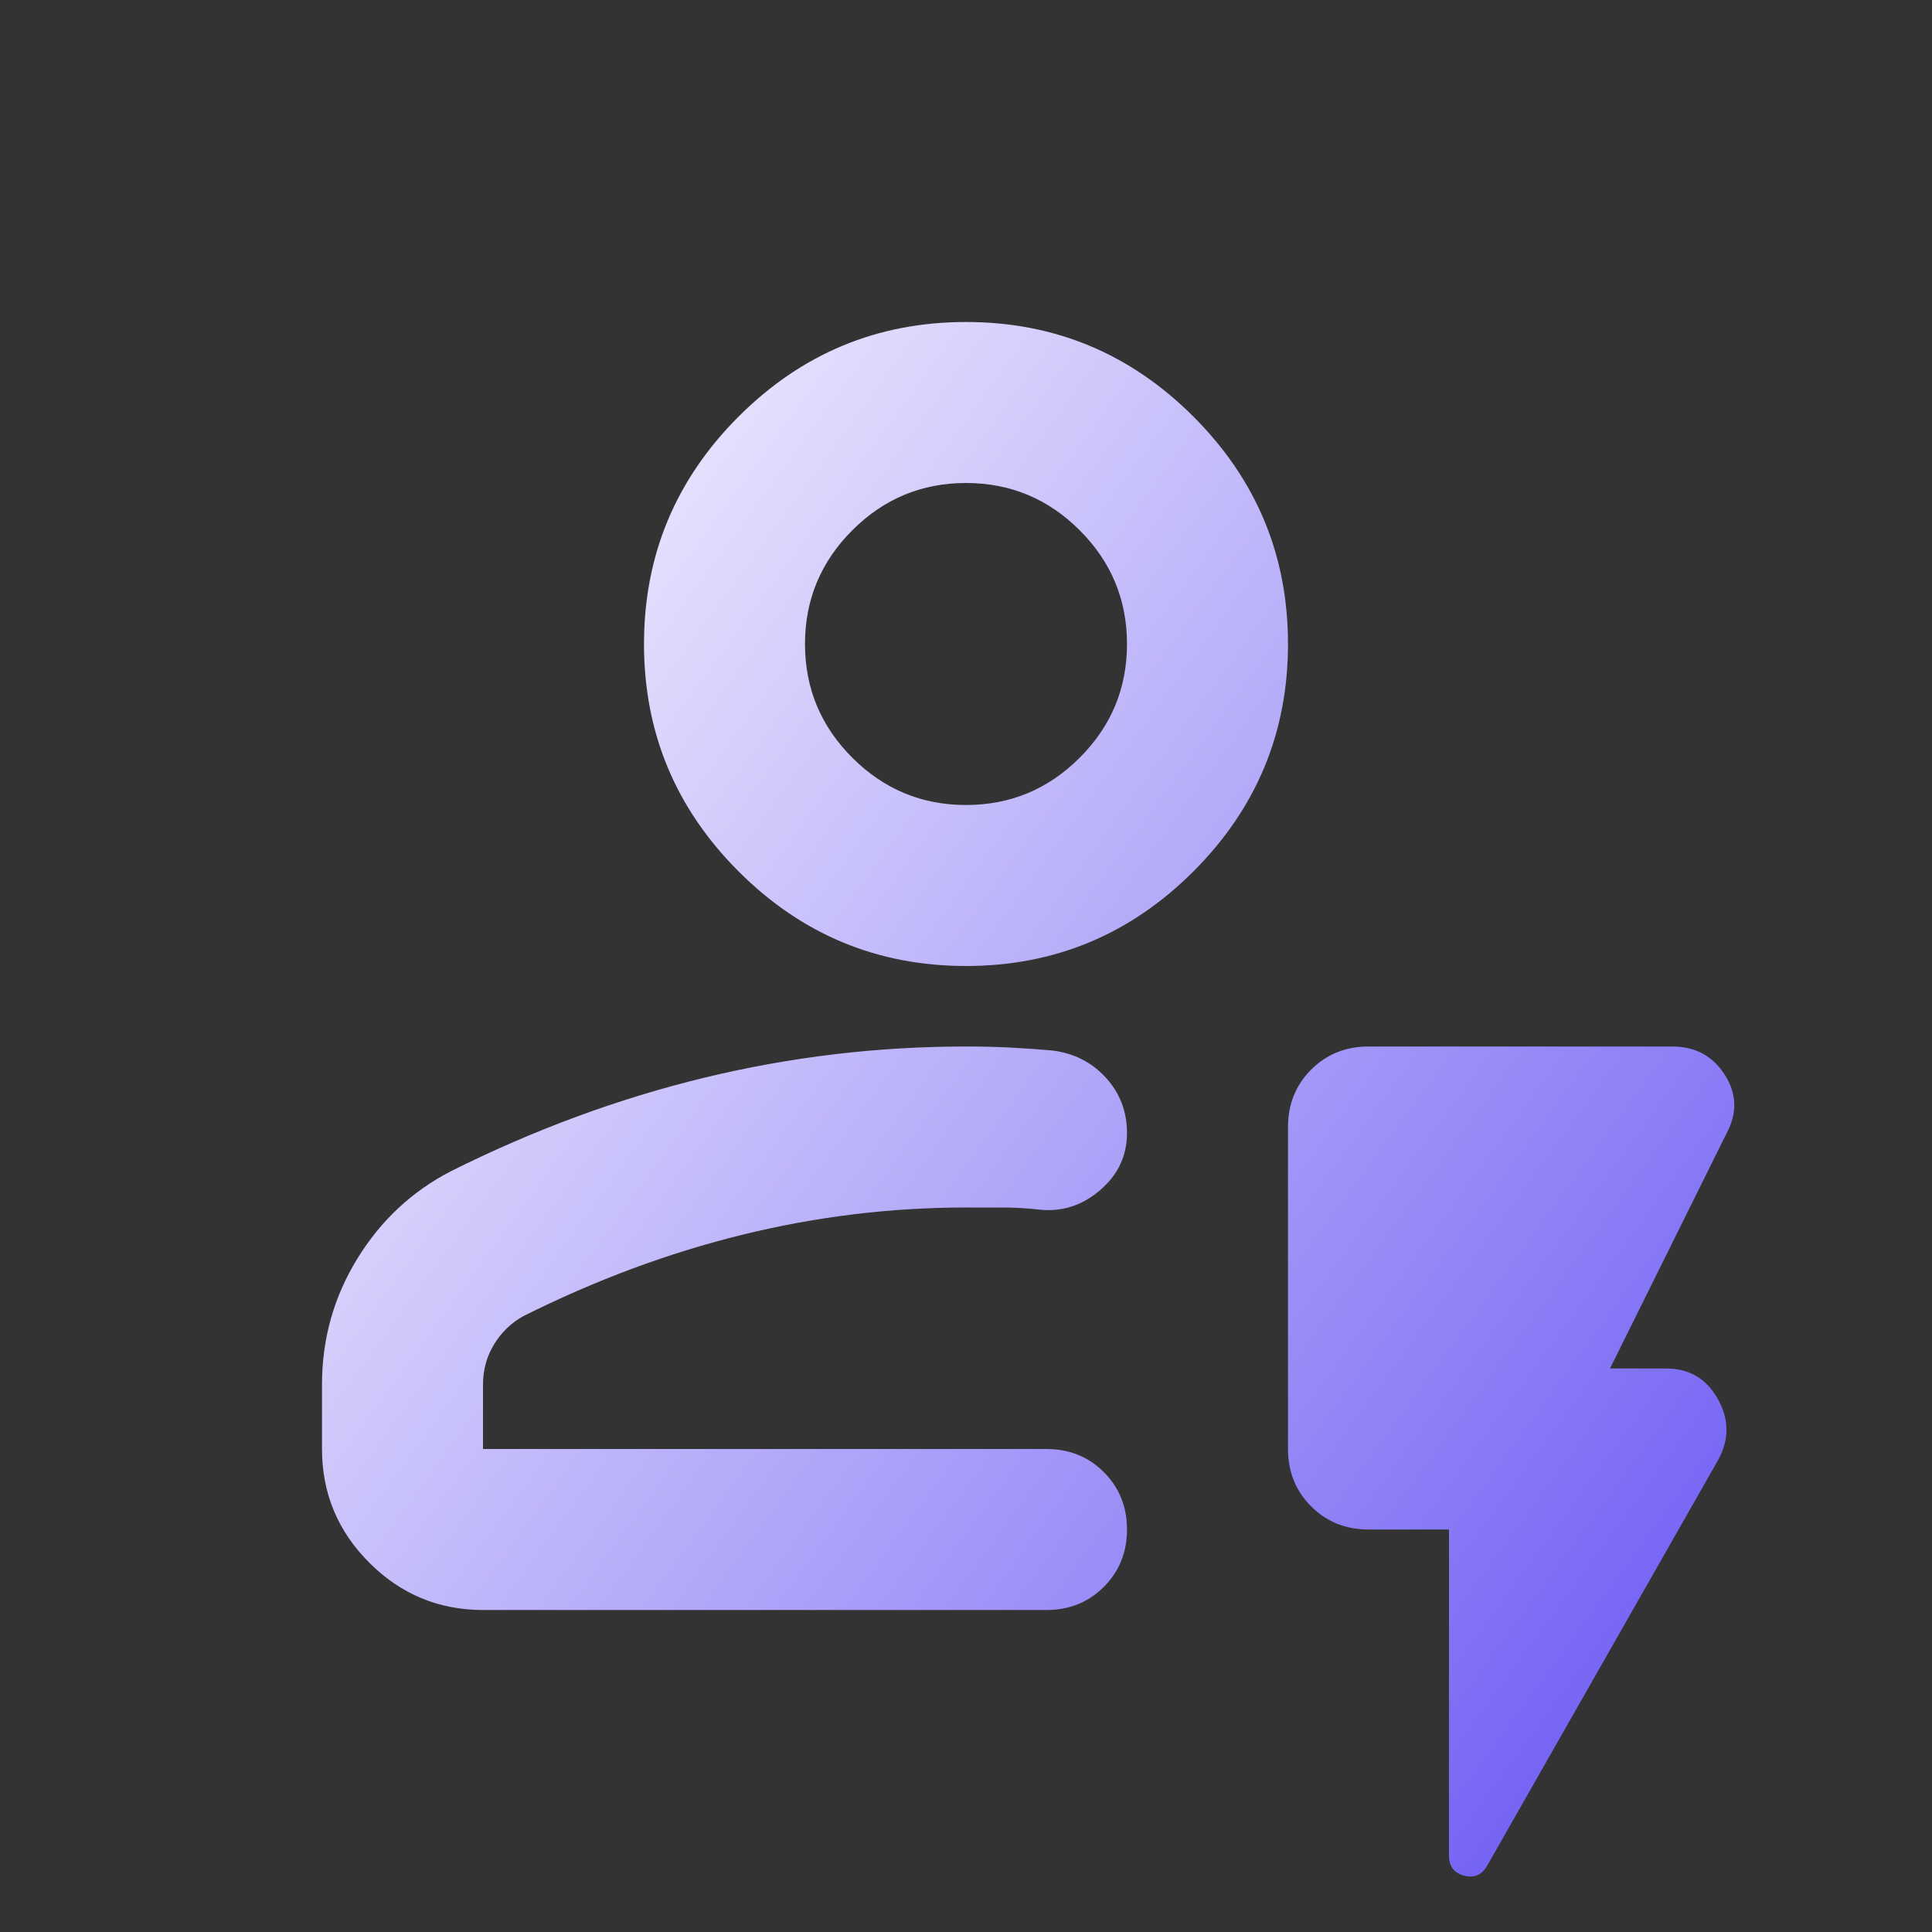 <svg width="48" height="48" viewBox="0 0 48 48" fill="none" xmlns="http://www.w3.org/2000/svg">
<rect x="0" y="0" width="48" height="48" fill="#333333" stroke="none"/>
<path d="M12 40C10.9 40 9.958 39.608 9.175 38.825C8.392 38.042 8 37.1 8 36V34.4C8 33.267 8.292 32.225 8.875 31.275C9.458 30.325 10.233 29.6 11.2 29.1C13.267 28.067 15.367 27.292 17.5 26.775C19.633 26.258 21.8 26 24 26C24.367 26 24.725 26.008 25.075 26.025C25.425 26.042 25.783 26.067 26.15 26.1C26.683 26.167 27.125 26.392 27.475 26.775C27.825 27.158 28 27.617 28 28.15C28 28.717 27.775 29.192 27.325 29.575C26.875 29.958 26.367 30.117 25.8 30.05C25.5 30.017 25.2 30 24.9 30H24C22.133 30 20.283 30.225 18.45 30.675C16.617 31.125 14.8 31.8 13 32.7C12.7 32.867 12.458 33.1 12.275 33.4C12.092 33.7 12 34.033 12 34.4V36H26C26.567 36 27.042 36.192 27.425 36.575C27.808 36.958 28 37.433 28 38C28 38.567 27.808 39.042 27.425 39.425C27.042 39.808 26.567 40 26 40H12ZM24 24C21.8 24 19.917 23.217 18.35 21.65C16.783 20.083 16 18.2 16 16C16 13.8 16.783 11.917 18.35 10.35C19.917 8.783 21.8 8 24 8C26.2 8 28.083 8.783 29.65 10.35C31.217 11.917 32 13.8 32 16C32 18.2 31.217 20.083 29.65 21.65C28.083 23.217 26.2 24 24 24ZM24 20C25.1 20 26.042 19.608 26.825 18.825C27.608 18.042 28 17.1 28 16C28 14.9 27.608 13.958 26.825 13.175C26.042 12.392 25.1 12 24 12C22.9 12 21.958 12.392 21.175 13.175C20.392 13.958 20 14.9 20 16C20 17.1 20.392 18.042 21.175 18.825C21.958 19.608 22.9 20 24 20ZM36 38H34C33.433 38 32.958 37.808 32.575 37.425C32.192 37.042 32 36.567 32 36V28C32 27.433 32.192 26.958 32.575 26.575C32.958 26.192 33.433 26 34 26H41.55C42.117 26 42.55 26.233 42.85 26.7C43.15 27.167 43.167 27.65 42.9 28.15L40 34H41.4C41.967 34 42.392 34.25 42.675 34.75C42.958 35.25 42.967 35.75 42.7 36.25L36.95 46.35C36.817 46.583 36.625 46.667 36.375 46.6C36.125 46.533 36 46.367 36 46.1V38Z" fill="url(#paint0_linear_14853_2513)"/>
<defs>
<linearGradient id="paint0_linear_14853_2513" x1="8.386" y1="8.157" x2="49.644" y2="38.346" gradientUnits="userSpaceOnUse">
<stop stop-color="white"/>
<stop offset="1" stop-color="#6552F3"/>
</linearGradient>
</defs>
</svg>
